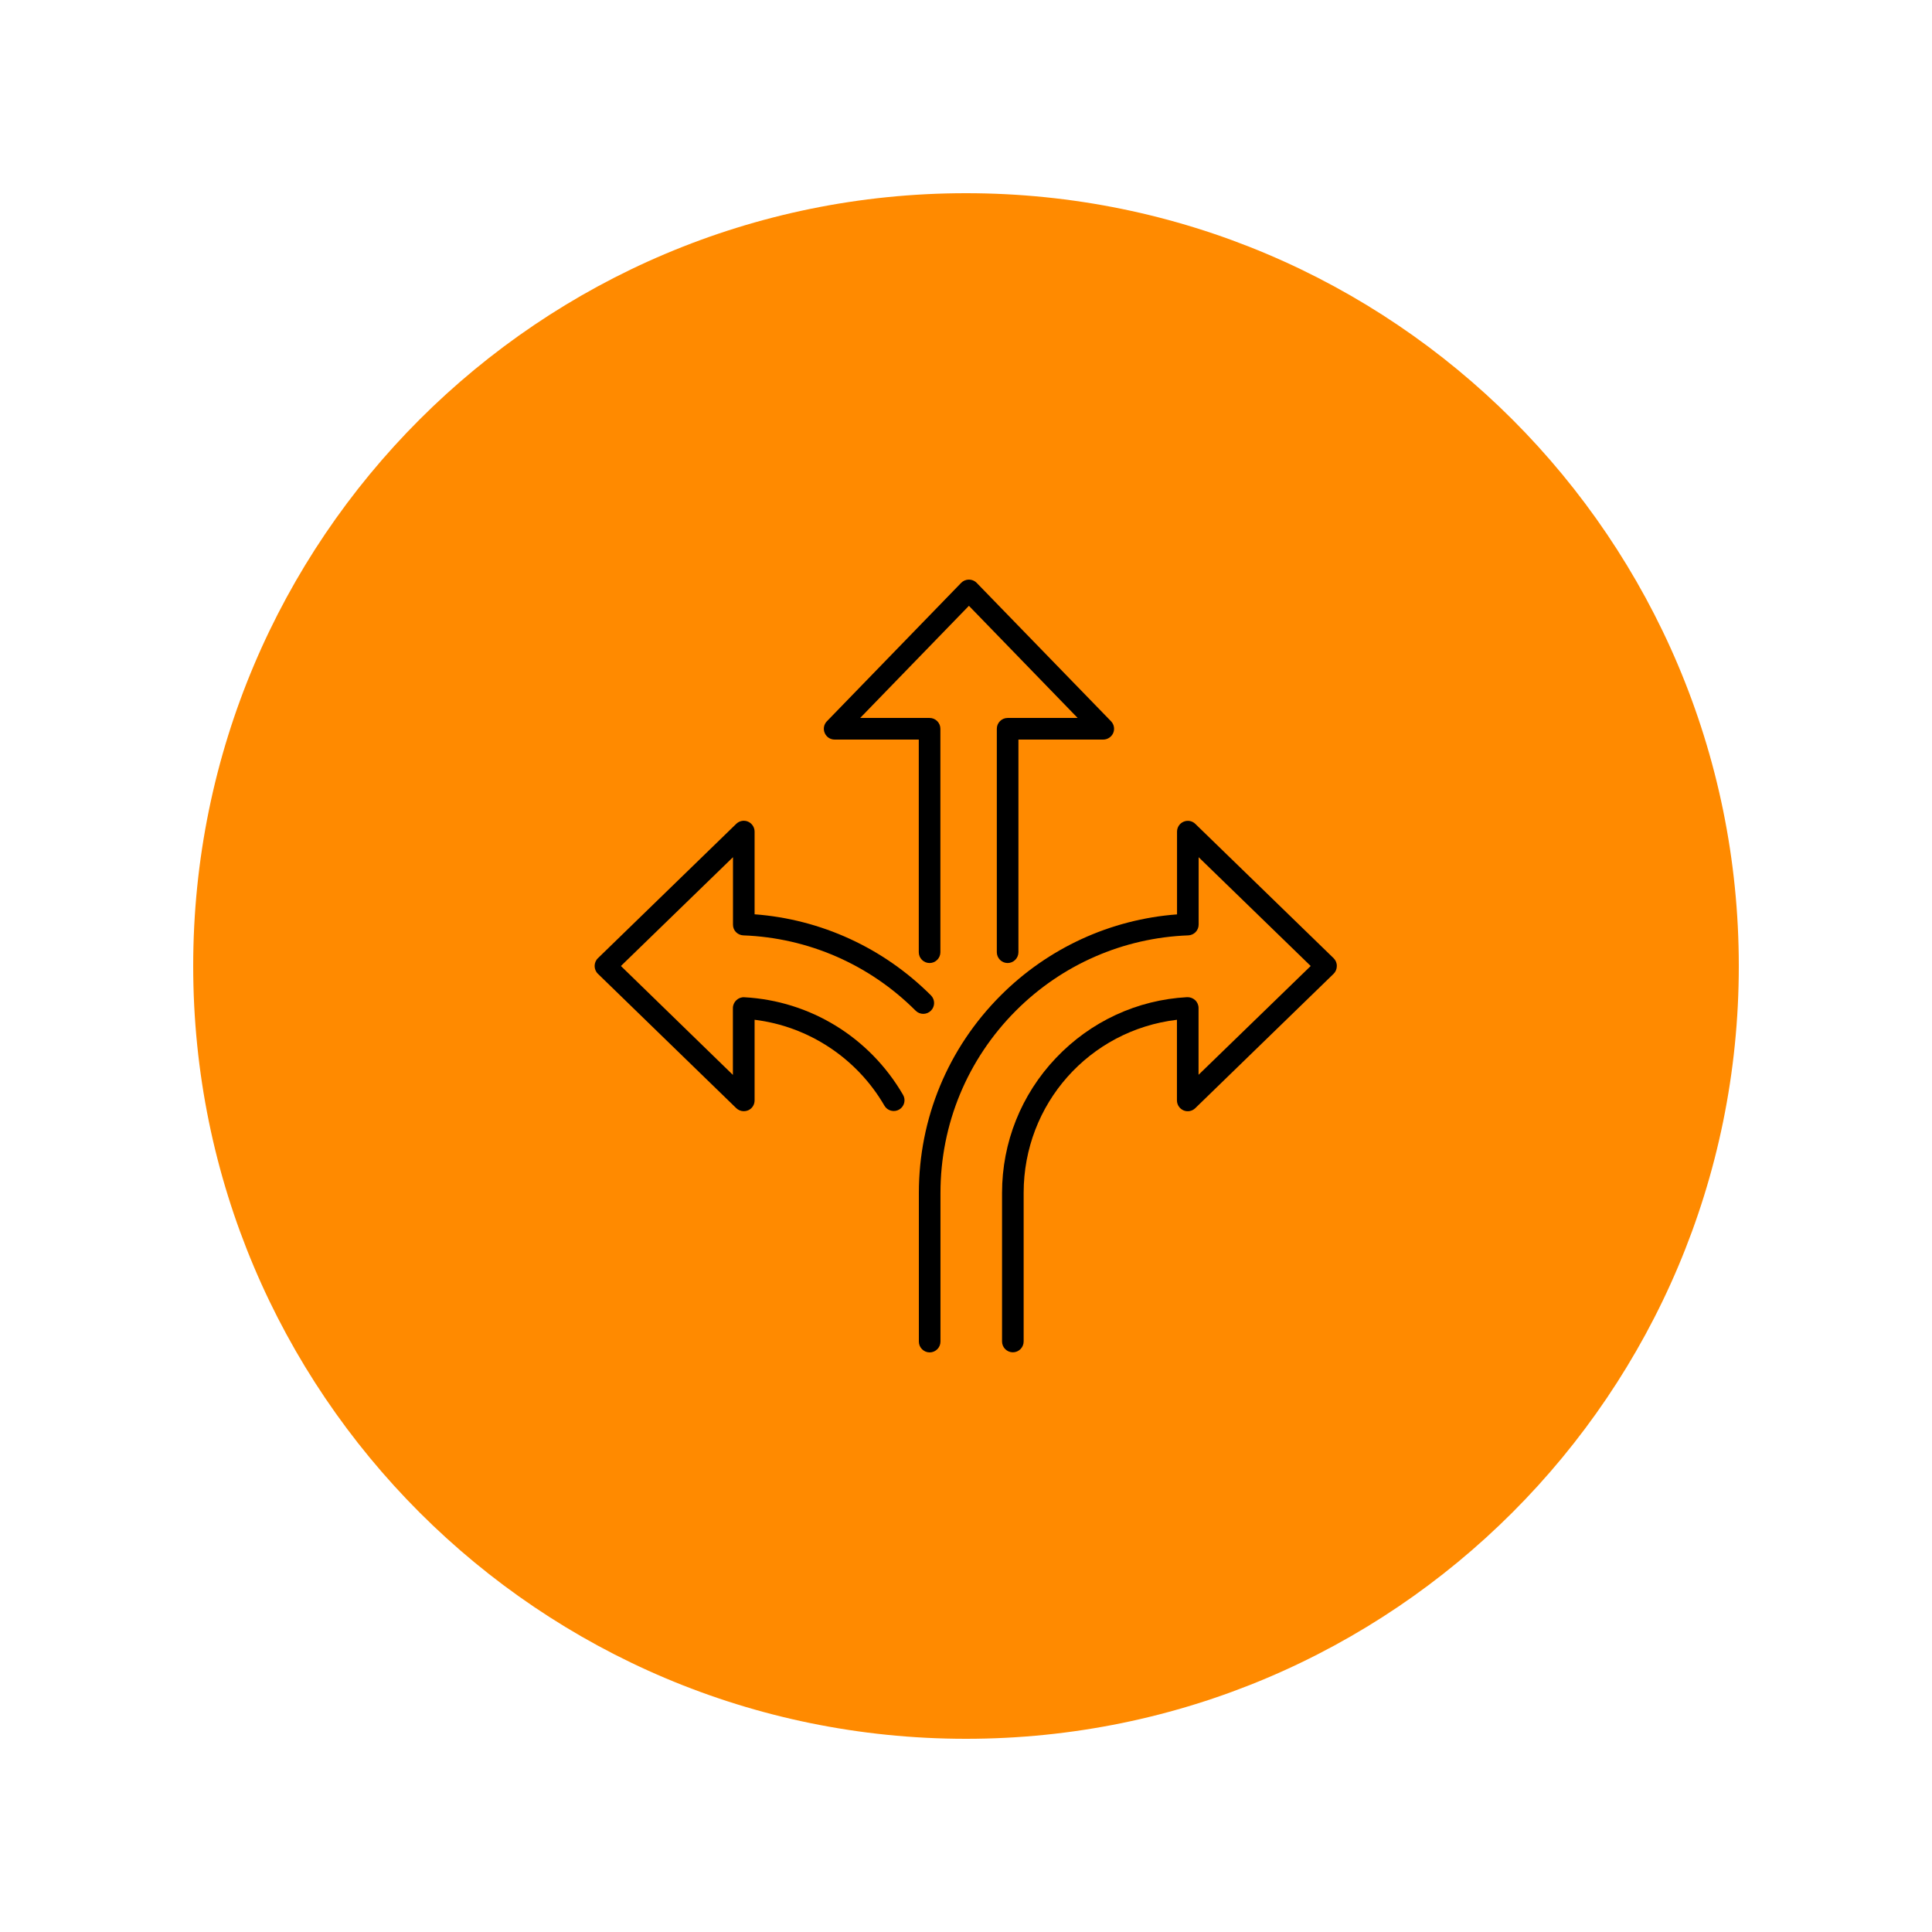 <svg xmlns="http://www.w3.org/2000/svg" xmlns:xlink="http://www.w3.org/1999/xlink" width="1080" zoomAndPan="magnify" viewBox="0 0 810 810" height="1080" preserveAspectRatio="xMidYMid meet" version="1.0"><defs><clipPath id="bd477707c8"><path d="M 81 81 L 729 81 L 729 729 L 81 729 Z M 81 81 " clip-rule="nonzero"/></clipPath><clipPath id="9f896e3710"><path d="M 405 81 C 226.059 81 81 226.059 81 405 C 81 583.941 226.059 729 405 729 C 583.941 729 729 583.941 729 405 C 729 226.059 583.941 81 405 81 Z M 405 81 " clip-rule="nonzero"/></clipPath><clipPath id="563f0438c9"><path d="M 385 344 L 560.527 344 L 560.527 567 L 385 567 Z M 385 344 " clip-rule="nonzero"/></clipPath><clipPath id="4830a4043d"><path d="M 249.277 344 L 392 344 L 392 466 L 249.277 466 Z M 249.277 344 " clip-rule="nonzero"/></clipPath></defs><g clip-path="url(#bd477707c8)"><g clip-path="url(#9f896e3710)"><path fill="#ff8a00" d="M 81 81 L 729 81 L 729 729 L 81 729 Z M 81 81 " fill-opacity="1" fill-rule="nonzero"/></g></g><g clip-path="url(#563f0438c9)"><path fill="#000000" d="M 559.145 401.754 L 501.137 345.41 C 499.816 344.129 497.895 343.789 496.23 344.504 C 494.535 345.223 493.477 346.848 493.477 348.695 L 493.477 383.363 C 465.586 385.438 439.395 397.484 419.547 417.348 C 397.43 439.477 385.238 468.895 385.238 500.16 L 385.238 562.469 C 385.238 564.961 387.277 567 389.77 567 C 392.262 567 394.297 564.961 394.297 562.469 L 394.297 500.16 C 394.297 471.309 405.543 444.16 425.922 423.73 C 445.246 404.395 470.91 393.18 498.156 392.16 C 500.609 392.086 502.535 390.082 502.535 387.629 L 502.535 359.383 L 549.52 405 L 502.496 450.617 L 502.496 422.598 C 502.496 421.352 501.969 420.145 501.062 419.312 C 500.156 418.48 498.949 418.027 497.703 418.066 C 476.758 419.199 457.246 428.262 442.719 443.555 C 428.148 458.887 420.113 478.977 420.113 500.125 L 420.113 562.43 C 420.113 564.922 422.148 566.961 424.641 566.961 C 427.133 566.961 429.168 564.922 429.168 562.43 L 429.168 500.125 C 429.168 462.852 456.68 431.926 493.438 427.543 L 493.438 461.34 C 493.438 463.152 494.535 464.816 496.195 465.531 C 497.855 466.25 499.816 465.871 501.102 464.625 L 559.105 408.285 C 559.973 407.453 560.465 406.246 560.465 405.039 C 560.504 403.793 560.012 402.621 559.145 401.754 Z M 559.145 401.754 " fill-opacity="1" fill-rule="nonzero"/></g><g clip-path="url(#4830a4043d)"><path fill="#000000" d="M 311.648 392.16 C 338.895 393.18 364.559 404.395 383.883 423.73 C 385.656 425.504 388.523 425.504 390.297 423.73 C 392.07 421.957 392.07 419.086 390.297 417.309 C 370.445 397.449 344.254 385.402 316.367 383.324 L 316.367 348.66 C 316.367 346.848 315.27 345.184 313.609 344.469 C 311.949 343.75 309.988 344.129 308.703 345.375 L 250.66 401.754 C 249.793 402.582 249.301 403.793 249.301 405 C 249.301 406.207 249.793 407.418 250.66 408.246 L 308.668 464.59 C 309.535 465.418 310.629 465.871 311.836 465.871 C 312.441 465.871 313.043 465.758 313.609 465.531 C 315.309 464.816 316.367 463.191 316.367 461.34 L 316.367 427.543 C 338.973 430.301 359.238 443.629 370.785 463.531 C 371.391 464.59 372.371 465.344 373.539 465.645 C 374.711 465.949 375.918 465.797 376.977 465.191 C 379.125 463.945 379.883 461.152 378.598 459 C 364.598 434.906 339.727 419.613 312.062 418.102 C 310.816 418.027 309.609 418.48 308.703 419.352 C 307.797 420.219 307.27 421.391 307.27 422.637 L 307.27 450.656 L 260.324 405 L 307.309 359.383 L 307.309 387.629 C 307.27 390.082 309.195 392.047 311.648 392.16 Z M 311.648 392.16 " fill-opacity="1" fill-rule="nonzero"/></g><path fill="#000000" d="M 349.918 310.066 L 385.203 310.066 L 385.203 399.223 C 385.203 401.715 387.242 403.754 389.73 403.754 C 392.223 403.754 394.262 401.715 394.262 399.223 L 394.262 305.535 C 394.262 303.043 392.223 301.004 389.73 301.004 L 360.633 301.004 L 406.223 253.988 L 451.812 301.004 L 422.453 301.004 C 419.961 301.004 417.922 303.043 417.922 305.535 L 417.922 399.223 C 417.922 401.715 419.961 403.754 422.453 403.754 C 424.941 403.754 426.98 401.715 426.98 399.223 L 426.98 310.066 L 462.531 310.066 C 464.344 310.066 466.004 308.969 466.719 307.309 C 467.438 305.648 467.059 303.684 465.812 302.398 L 409.469 244.359 C 408.641 243.492 407.43 243 406.223 243 C 405.016 243 403.809 243.492 402.977 244.359 L 346.672 302.398 C 345.387 303.723 345.047 305.648 345.766 307.309 C 346.48 309.008 348.105 310.066 349.918 310.066 Z M 349.918 310.066 " fill-opacity="1" fill-rule="nonzero"/></svg>